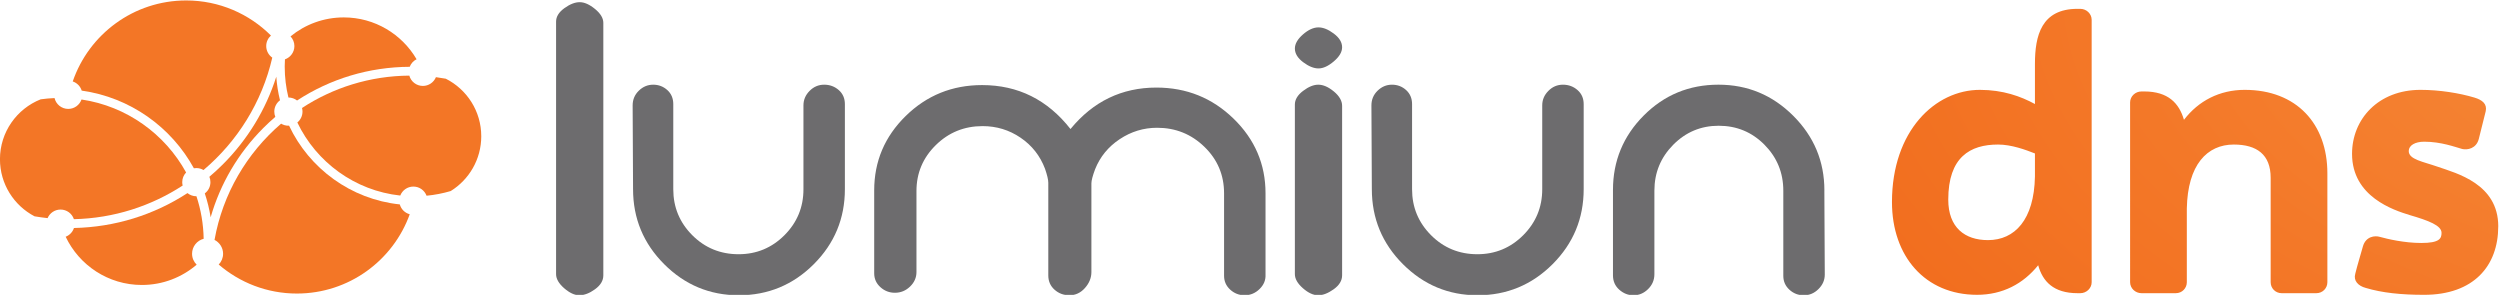 <?xml version="1.0" encoding="UTF-8" standalone="no"?>
<!-- Created with Inkscape (http://www.inkscape.org/) -->

<svg
   version="1.1"
   id="svg2"
   width="279.968"
   height="33.024"
   viewBox="0 0 279.968 33.024"
   sodipodi:docname="Lumiun DNS - Horizontal - Color - PDF.pdf"
   xmlns:inkscape="http://www.inkscape.org/namespaces/inkscape"
   xmlns:sodipodi="http://sodipodi.sourceforge.net/DTD/sodipodi-0.dtd"
   xmlns="http://www.w3.org/2000/svg"
   xmlns:svg="http://www.w3.org/2000/svg">
  <defs
     id="defs6">
    <clipPath
       clipPathUnits="userSpaceOnUse"
       id="clipPath22">
      <path
         d="m 47.923,30.868 v -0.03 c 0,-0.887 0.109,-1.75 0.311,-2.577 v 0 c 0.274,-8e-4 0.526,-0.095 0.726,-0.252 2.792,1.828 6.052,2.815 9.463,2.832 v 0 c 0.107,0.277 0.314,0.504 0.577,0.635 v 0 c -1.228,2.101 -3.507,3.514 -6.116,3.514 v 0 c -1.698,0 -3.255,-0.598 -4.474,-1.594 v 0 c 0.201,-0.213 0.326,-0.497 0.326,-0.812 v 0 c 0,-0.518 -0.332,-0.956 -0.794,-1.118 v 0 c -0.012,-0.199 -0.019,-0.398 -0.02,-0.6"
         clip-rule="evenodd"
         id="path20" />
    </clipPath>
    <clipPath
       clipPathUnits="userSpaceOnUse"
       id="clipPath40">
      <path
         d="m 27.422,28.109 c -2.003,-0.794 -3.422,-2.747 -3.422,-5.033 0,-2.084 1.178,-3.892 2.905,-4.796 v 0 c 0.362,-0.061 0.727,-0.113 1.096,-0.152 v 0 c 0.18,0.423 0.6,0.72 1.09,0.72 v 0 c 0.522,0 0.964,-0.339 1.121,-0.809 v 0 c 3.364,0.075 6.495,1.105 9.137,2.826 v 0 c -0.023,0.091 -0.036,0.187 -0.036,0.285 v 0 c 0,0.315 0.124,0.601 0.326,0.814 v 0 c -1.777,3.234 -4.997,5.569 -8.787,6.13 v 0 C 30.69,27.634 30.252,27.303 29.737,27.303 v 0 c -0.56,0 -1.028,0.388 -1.152,0.91 -0.394,-0.016 -0.781,-0.051 -1.164,-0.104 z"
         clip-rule="evenodd"
         id="path38" />
    </clipPath>
    <clipPath
       clipPathUnits="userSpaceOnUse"
       id="clipPath58">
      <path
         d="m 30.216,17.298 c -0.109,-0.337 -0.368,-0.606 -0.696,-0.735 1.136,-2.394 3.575,-4.051 6.402,-4.051 v 0 c 1.758,0 3.364,0.642 4.602,1.703 v 0 c -0.236,0.236 -0.385,0.558 -0.385,0.92 v 0 c 0,0.604 0.414,1.113 0.974,1.258 v 0 c -0.022,1.246 -0.232,2.446 -0.606,3.573 v 0 c -0.002,0 -0.005,-6e-4 -0.009,-6e-4 v 0 c -0.282,0 -0.541,0.099 -0.745,0.265 -2.822,-1.84 -6.1,-2.859 -9.536,-2.933 z"
         clip-rule="evenodd"
         id="path56" />
    </clipPath>
    <clipPath
       clipPathUnits="userSpaceOnUse"
       id="clipPath76">
      <path
         d="m 30.114,29.611 c 0.358,-0.121 0.641,-0.408 0.753,-0.771 v 0 c 4.066,-0.572 7.526,-3.061 9.425,-6.525 v 0 c 0.066,0.012 0.136,0.018 0.205,0.018 v 0 c 0.221,0 0.426,-0.061 0.602,-0.166 v 0 c 2.845,2.404 4.915,5.696 5.778,9.444 -0.308,0.214 -0.509,0.57 -0.509,0.974 v 0 c 0,0.351 0.155,0.664 0.397,0.881 v 0 c -1.824,1.821 -4.339,2.948 -7.12,2.948 -4.42,0 -8.173,-2.846 -9.532,-6.804 z"
         clip-rule="evenodd"
         id="path74" />
    </clipPath>
    <clipPath
       clipPathUnits="userSpaceOnUse"
       id="clipPath94">
      <path
         d="m 49.376,27.382 c 0.025,-0.097 0.04,-0.2 0.04,-0.304 v 0 c 0,-0.369 -0.169,-0.699 -0.433,-0.917 v 0 c 1.591,-3.328 4.825,-5.725 8.646,-6.137 v 0 c 0.172,0.441 0.6,0.754 1.104,0.754 v 0 c 0.506,0 0.937,-0.319 1.106,-0.768 0.697,0.066 1.375,0.199 2.029,0.392 v 0 c 1.539,0.954 2.566,2.658 2.566,4.603 0,2.115 -1.213,3.945 -2.981,4.835 v 0 c -0.274,0.049 -0.548,0.093 -0.827,0.129 v 0 C 60.448,29.537 60.024,29.234 59.529,29.234 v 0 c -0.544,0 -1.001,0.366 -1.139,0.866 v 0 c -3.322,-0.024 -6.417,-1.02 -9.013,-2.718 z"
         clip-rule="evenodd"
         id="path92" />
    </clipPath>
    <clipPath
       clipPathUnits="userSpaceOnUse"
       id="clipPath112">
      <path
         d="m 42.025,16.297 c 0.426,-0.214 0.72,-0.654 0.72,-1.163 v 0 c 0,-0.353 -0.141,-0.672 -0.368,-0.905 v 0 c 1.764,-1.517 4.057,-2.437 6.566,-2.437 4.367,0 8.083,2.776 9.482,6.661 -0.405,0.108 -0.724,0.423 -0.835,0.827 v 0 c -4.121,0.43 -7.606,3.021 -9.303,6.616 v 0 c -0.019,-6e-4 -0.037,-0.003 -0.056,-0.003 v 0 c -0.224,0 -0.432,0.063 -0.611,0.171 v 0 c -2.873,-2.466 -4.905,-5.886 -5.595,-9.766 z"
         clip-rule="evenodd"
         id="path110" />
    </clipPath>
    <clipPath
       clipPathUnits="userSpaceOnUse"
       id="clipPath130">
      <path
         d="M 42.72,22.638 C 42.357,22.275 41.98,21.93 41.593,21.601 v 0 c 0.058,-0.139 0.089,-0.291 0.089,-0.451 v 0 c 0,-0.387 -0.185,-0.729 -0.473,-0.945 0.215,-0.647 0.382,-1.317 0.491,-2.007 v 0 c 0.806,2.815 2.317,5.395 4.445,7.523 v 0 c 0.32,0.319 0.649,0.624 0.987,0.914 v 0 c -0.054,0.136 -0.085,0.285 -0.085,0.442 v 0 c 0,0.39 0.189,0.735 0.479,0.951 v 0 c -0.159,0.641 -0.264,1.304 -0.312,1.981 -0.872,-2.75 -2.395,-5.271 -4.494,-7.371 z"
         clip-rule="evenodd"
         id="path128" />
    </clipPath>
    <clipPath
       clipPathUnits="userSpaceOnUse"
       id="clipPath148">
      <path
         d="m 194.377,26.377 h -0.146 c -1.865,0 -2.2,-1.383 -2.2,-2.85 0,-0.419 0,-2.053 0,-2.074 -0.733,0.398 -1.655,0.733 -2.85,0.733 -2.304,0 -4.546,-2.116 -4.546,-5.804 0,-2.808 1.718,-4.798 4.4,-4.798 1.32,0 2.389,0.566 3.164,1.53 0.231,-0.838 0.796,-1.446 2.033,-1.446 h 0.146 c 0.314,0 0.587,0.251 0.587,0.566 v 13.577 c 0,0.314 -0.272,0.566 -0.587,0.566 z M 189.6,14.413 c -1.194,0 -2.053,0.649 -2.053,2.095 0,2.2 1.131,2.849 2.577,2.849 0.692,0 1.425,-0.272 1.907,-0.461 0,-0.44 0,-0.838 0,-1.194 -0.042,-2.242 -1.048,-3.289 -2.43,-3.289 z m 13.283,7.773 c -1.299,0 -2.389,-0.566 -3.143,-1.55 -0.251,0.859 -0.817,1.467 -2.053,1.467 h -0.146 c -0.314,0 -0.587,-0.251 -0.587,-0.566 V 12.234 c 0,-0.314 0.272,-0.566 0.587,-0.566 h 1.781 c 0.314,0 0.566,0.251 0.566,0.566 0,0 0,1.928 0,3.813 0.042,2.263 1.048,3.31 2.43,3.31 1.194,0 1.907,-0.523 1.907,-1.718 V 12.234 c 0,-0.314 0.251,-0.566 0.566,-0.566 h 1.802 c 0.314,0 0.566,0.251 0.566,0.566 v 5.636 c 0,2.556 -1.593,4.316 -4.274,4.316 z m 13.116,-7.061 c 0,2.2 -2.158,2.745 -3.122,3.08 -0.775,0.272 -1.509,0.377 -1.509,0.817 0,0.293 0.335,0.482 0.796,0.482 0.88,0 1.592,-0.272 1.97,-0.377 0.272,-0.063 0.733,0.021 0.859,0.524 0.126,0.503 0.251,0.985 0.356,1.425 0.084,0.377 -0.168,0.587 -0.587,0.712 -0.775,0.231 -1.802,0.398 -2.786,0.398 -2.179,0 -3.541,-1.509 -3.541,-3.311 0,-2.221 2.158,-2.912 2.975,-3.164 1.006,-0.293 1.655,-0.545 1.655,-0.922 0,-0.293 -0.105,-0.524 -1.048,-0.524 -0.88,0 -1.76,0.209 -2.137,0.314 -0.272,0.084 -0.733,0.021 -0.88,-0.482 -0.126,-0.461 -0.293,-0.985 -0.398,-1.425 -0.105,-0.356 0.147,-0.629 0.545,-0.733 0.838,-0.252 1.823,-0.356 3.017,-0.356 2.556,0 3.834,1.488 3.834,3.541"
         id="path146" />
    </clipPath>
    <radialGradient
       fx="0"
       fy="0"
       cx="0"
       cy="0"
       r="0.5"
       gradientUnits="userSpaceOnUse"
       gradientTransform="matrix(-84.89,-53.771,-97.191,46.965,231.777,27.235)"
       spreadMethod="pad"
       id="radialGradient156">
      <stop
         style="stop-opacity:1;stop-color:#f68d3c"
         offset="0"
         id="stop152" />
      <stop
         style="stop-opacity:1;stop-color:#f16718"
         offset="1"
         id="stop154" />
    </radialGradient>
  </defs>
  <sodipodi:namedview
     id="namedview4"
     pagecolor="#ffffff"
     bordercolor="#000000"
     borderopacity="0.25"
     inkscape:showpageshadow="2"
     inkscape:pageopacity="0.0"
     inkscape:pagecheckerboard="0"
     inkscape:deskcolor="#d1d1d1"
     showgrid="false" />
  <g
     id="g10"
     inkscape:groupmode="layer"
     inkscape:label="Page 1"
     transform="matrix(1.333,0,0,-1.333,-19.042,196.272)">
    <g
       id="g12">
      <g
         id="g14"
         style="fill:#f37626;fill-opacity:1"
         transform="translate(-9.718,110.788)"
         inkscape:export-filename="\\wsl.localhost\Ubuntu-20.04\home\alex\www\lumiundns-site\resources\img\g14.svg"
         inkscape:export-xdpi="180.00015"
         inkscape:export-ydpi="180.00015">
        <g
           id="g16"
           style="fill:#f37626;fill-opacity:1">
          <g
             id="g18"
             clip-path="url(#clipPath22)"
             style="fill:#f37626;fill-opacity:1">
            <g
               id="g24"
               style="fill:#f37626;fill-opacity:1">
              <path
                 d="m 47.923,30.868 v -0.03 c 0,-0.887 0.109,-1.75 0.311,-2.577 v 0 c 0.274,-8e-4 0.526,-0.095 0.726,-0.252 2.792,1.828 6.052,2.815 9.463,2.832 v 0 c 0.107,0.277 0.314,0.504 0.577,0.635 v 0 c -1.228,2.101 -3.507,3.514 -6.116,3.514 v 0 c -1.698,0 -3.255,-0.598 -4.474,-1.594 v 0 c 0.201,-0.213 0.326,-0.497 0.326,-0.812 v 0 c 0,-0.518 -0.332,-0.956 -0.794,-1.118 v 0 c -0.012,-0.199 -0.019,-0.398 -0.02,-0.6"
                 style="fill:#f37626;fill-opacity:1;fill-rule:evenodd;stroke:none"
                 id="path32" />
            </g>
          </g>
        </g>
        <g
           id="g34"
           style="fill:#f37626;fill-opacity:1">
          <g
             id="g36"
             clip-path="url(#clipPath40)"
             style="fill:#f37626;fill-opacity:1">
            <g
               id="g42"
               style="fill:#f37626;fill-opacity:1">
              <path
                 d="m 27.422,28.109 c -2.003,-0.794 -3.422,-2.747 -3.422,-5.033 0,-2.084 1.178,-3.892 2.905,-4.796 v 0 c 0.362,-0.061 0.727,-0.113 1.096,-0.152 v 0 c 0.18,0.423 0.6,0.72 1.09,0.72 v 0 c 0.522,0 0.964,-0.339 1.121,-0.809 v 0 c 3.364,0.075 6.495,1.105 9.137,2.826 v 0 c -0.023,0.091 -0.036,0.187 -0.036,0.285 v 0 c 0,0.315 0.124,0.601 0.326,0.814 v 0 c -1.777,3.234 -4.997,5.569 -8.787,6.13 v 0 C 30.69,27.634 30.252,27.303 29.737,27.303 v 0 c -0.56,0 -1.028,0.388 -1.152,0.91 -0.394,-0.016 -0.781,-0.051 -1.164,-0.104 z"
                 style="fill:#f37626;fill-opacity:1;fill-rule:evenodd;stroke:none"
                 id="path50" />
            </g>
          </g>
        </g>
        <g
           id="g52"
           style="fill:#f37626;fill-opacity:1">
          <g
             id="g54"
             clip-path="url(#clipPath58)"
             style="fill:#f37626;fill-opacity:1">
            <g
               id="g60"
               style="fill:#f37626;fill-opacity:1">
              <path
                 d="m 30.216,17.298 c -0.109,-0.337 -0.368,-0.606 -0.696,-0.735 1.136,-2.394 3.575,-4.051 6.402,-4.051 v 0 c 1.758,0 3.364,0.642 4.602,1.703 v 0 c -0.236,0.236 -0.385,0.558 -0.385,0.92 v 0 c 0,0.604 0.414,1.113 0.974,1.258 v 0 c -0.022,1.246 -0.232,2.446 -0.606,3.573 v 0 c -0.002,0 -0.005,-6e-4 -0.009,-6e-4 v 0 c -0.282,0 -0.541,0.099 -0.745,0.265 -2.822,-1.84 -6.1,-2.859 -9.536,-2.933 z"
                 style="fill:#f37626;fill-opacity:1;fill-rule:evenodd;stroke:none"
                 id="path68" />
            </g>
          </g>
        </g>
        <g
           id="g70"
           style="fill:#f37626;fill-opacity:1">
          <g
             id="g72"
             clip-path="url(#clipPath76)"
             style="fill:#f37626;fill-opacity:1">
            <g
               id="g78"
               style="fill:#f37626;fill-opacity:1">
              <path
                 d="m 30.114,29.611 c 0.358,-0.121 0.641,-0.408 0.753,-0.771 v 0 c 4.066,-0.572 7.526,-3.061 9.425,-6.525 v 0 c 0.066,0.012 0.136,0.018 0.205,0.018 v 0 c 0.221,0 0.426,-0.061 0.602,-0.166 v 0 c 2.845,2.404 4.915,5.696 5.778,9.444 -0.308,0.214 -0.509,0.57 -0.509,0.974 v 0 c 0,0.351 0.155,0.664 0.397,0.881 v 0 c -1.824,1.821 -4.339,2.948 -7.12,2.948 -4.42,0 -8.173,-2.846 -9.532,-6.804 z"
                 style="fill:#f37626;fill-opacity:1;fill-rule:evenodd;stroke:none"
                 id="path86" />
            </g>
          </g>
        </g>
        <g
           id="g88"
           style="fill:#f37626;fill-opacity:1">
          <g
             id="g90"
             clip-path="url(#clipPath94)"
             style="fill:#f37626;fill-opacity:1">
            <g
               id="g96"
               style="fill:#f37626;fill-opacity:1">
              <path
                 d="m 49.376,27.382 c 0.025,-0.097 0.04,-0.2 0.04,-0.304 v 0 c 0,-0.369 -0.169,-0.699 -0.433,-0.917 v 0 c 1.591,-3.328 4.825,-5.725 8.646,-6.137 v 0 c 0.172,0.441 0.6,0.754 1.104,0.754 v 0 c 0.506,0 0.937,-0.319 1.106,-0.768 0.697,0.066 1.375,0.199 2.029,0.392 v 0 c 1.539,0.954 2.566,2.658 2.566,4.603 0,2.115 -1.213,3.945 -2.981,4.835 v 0 c -0.274,0.049 -0.548,0.093 -0.827,0.129 v 0 C 60.448,29.537 60.024,29.234 59.529,29.234 v 0 c -0.544,0 -1.001,0.366 -1.139,0.866 v 0 c -3.322,-0.024 -6.417,-1.02 -9.013,-2.718 z"
                 style="fill:#f37626;fill-opacity:1;fill-rule:evenodd;stroke:none"
                 id="path104" />
            </g>
          </g>
        </g>
        <g
           id="g106"
           style="fill:#f37626;fill-opacity:1">
          <g
             id="g108"
             clip-path="url(#clipPath112)"
             style="fill:#f37626;fill-opacity:1">
            <g
               id="g114"
               style="fill:#f37626;fill-opacity:1">
              <path
                 d="m 42.025,16.297 c 0.426,-0.214 0.72,-0.654 0.72,-1.163 v 0 c 0,-0.353 -0.141,-0.672 -0.368,-0.905 v 0 c 1.764,-1.517 4.057,-2.437 6.566,-2.437 4.367,0 8.083,2.776 9.482,6.661 -0.405,0.108 -0.724,0.423 -0.835,0.827 v 0 c -4.121,0.43 -7.606,3.021 -9.303,6.616 v 0 c -0.019,-6e-4 -0.037,-0.003 -0.056,-0.003 v 0 c -0.224,0 -0.432,0.063 -0.611,0.171 v 0 c -2.873,-2.466 -4.905,-5.886 -5.595,-9.766 z"
                 style="fill:#f37626;fill-opacity:1;fill-rule:evenodd;stroke:none"
                 id="path122" />
            </g>
          </g>
        </g>
        <g
           id="g124"
           style="fill:#f37626;fill-opacity:1">
          <g
             id="g126"
             clip-path="url(#clipPath130)"
             style="fill:#f37626;fill-opacity:1">
            <g
               id="g132"
               style="fill:#f37626;fill-opacity:1">
              <path
                 d="M 42.72,22.638 C 42.357,22.275 41.98,21.93 41.593,21.601 v 0 c 0.058,-0.139 0.089,-0.291 0.089,-0.451 v 0 c 0,-0.387 -0.185,-0.729 -0.473,-0.945 0.215,-0.647 0.382,-1.317 0.491,-2.007 v 0 c 0.806,2.815 2.317,5.395 4.445,7.523 v 0 c 0.32,0.319 0.649,0.624 0.987,0.914 v 0 c -0.054,0.136 -0.085,0.285 -0.085,0.442 v 0 c 0,0.39 0.189,0.735 0.479,0.951 v 0 c -0.159,0.641 -0.264,1.304 -0.312,1.981 -0.872,-2.75 -2.395,-5.271 -4.494,-7.371 z"
                 style="fill:#f37626;fill-opacity:1;fill-rule:evenodd;stroke:none"
                 id="path140" />
            </g>
          </g>
        </g>
      </g>
      <g
         id="g142"
         transform="matrix(1.624,0,0,1.624,-126.615,103.662)">
        <g
           id="g144"
           clip-path="url(#clipPath148)">
          <g
             id="g150">
            <path
               d="m 194.377,26.377 h -0.146 c -1.865,0 -2.2,-1.383 -2.2,-2.85 0,-0.419 0,-2.053 0,-2.074 -0.733,0.398 -1.655,0.733 -2.85,0.733 -2.304,0 -4.546,-2.116 -4.546,-5.804 0,-2.808 1.718,-4.798 4.4,-4.798 1.32,0 2.389,0.566 3.164,1.53 0.231,-0.838 0.796,-1.446 2.033,-1.446 h 0.146 c 0.314,0 0.587,0.251 0.587,0.566 v 13.577 c 0,0.314 -0.272,0.566 -0.587,0.566 z M 189.6,14.413 c -1.194,0 -2.053,0.649 -2.053,2.095 0,2.2 1.131,2.849 2.577,2.849 0.692,0 1.425,-0.272 1.907,-0.461 0,-0.44 0,-0.838 0,-1.194 -0.042,-2.242 -1.048,-3.289 -2.43,-3.289 z m 13.283,7.773 c -1.299,0 -2.389,-0.566 -3.143,-1.55 -0.251,0.859 -0.817,1.467 -2.053,1.467 h -0.146 c -0.314,0 -0.587,-0.251 -0.587,-0.566 V 12.234 c 0,-0.314 0.272,-0.566 0.587,-0.566 h 1.781 c 0.314,0 0.566,0.251 0.566,0.566 0,0 0,1.928 0,3.813 0.042,2.263 1.048,3.31 2.43,3.31 1.194,0 1.907,-0.523 1.907,-1.718 V 12.234 c 0,-0.314 0.251,-0.566 0.566,-0.566 h 1.802 c 0.314,0 0.566,0.251 0.566,0.566 v 5.636 c 0,2.556 -1.593,4.316 -4.274,4.316 z m 13.116,-7.061 c 0,2.2 -2.158,2.745 -3.122,3.08 -0.775,0.272 -1.509,0.377 -1.509,0.817 0,0.293 0.335,0.482 0.796,0.482 0.88,0 1.592,-0.272 1.97,-0.377 0.272,-0.063 0.733,0.021 0.859,0.524 0.126,0.503 0.251,0.985 0.356,1.425 0.084,0.377 -0.168,0.587 -0.587,0.712 -0.775,0.231 -1.802,0.398 -2.786,0.398 -2.179,0 -3.541,-1.509 -3.541,-3.311 0,-2.221 2.158,-2.912 2.975,-3.164 1.006,-0.293 1.655,-0.545 1.655,-0.922 0,-0.293 -0.105,-0.524 -1.048,-0.524 -0.88,0 -1.76,0.209 -2.137,0.314 -0.272,0.084 -0.733,0.021 -0.88,-0.482 -0.126,-0.461 -0.293,-0.985 -0.398,-1.425 -0.105,-0.356 0.147,-0.629 0.545,-0.733 0.838,-0.252 1.823,-0.356 3.017,-0.356 2.556,0 3.834,1.488 3.834,3.541"
               style="fill:url(#radialGradient156);stroke:none"
               id="path158" />
          </g>
        </g>
      </g>
      <path
         d="m 64.276,146.484 c -0.464,0.381 -0.894,0.574 -1.289,0.574 -0.395,0 -0.824,-0.168 -1.288,-0.504 -0.465,-0.337 -0.697,-0.715 -0.697,-1.131 v -21.212 c 0,-0.394 0.227,-0.789 0.679,-1.184 0.454,-0.393 0.877,-0.59 1.271,-0.59 0.419,0 0.86,0.168 1.323,0.504 0.464,0.337 0.697,0.726 0.697,1.166 v 21.214 c 0,0.394 -0.233,0.782 -0.697,1.165"
         style="fill:#6d6c6e;fill-opacity:1;fill-rule:nonzero;stroke:none"
         id="path160" />
      <path
         d="m 83.525,140.126 c -0.473,0 -0.882,-0.174 -1.226,-0.522 -0.343,-0.347 -0.515,-0.751 -0.515,-1.215 v -7.051 c 0,-1.506 -0.533,-2.792 -1.596,-3.858 -1.066,-1.065 -2.35,-1.597 -3.854,-1.597 -1.528,0 -2.825,0.532 -3.889,1.597 -1.064,1.067 -1.597,2.352 -1.597,3.858 v 7.154 c 0,0.487 -0.166,0.88 -0.5,1.182 -0.333,0.3 -0.731,0.452 -1.189,0.452 -0.46,0 -0.862,-0.17 -1.207,-0.506 -0.345,-0.336 -0.518,-0.748 -0.518,-1.236 0.024,-4.55 0.035,-7.057 0.035,-7.032 0,-2.462 0.871,-4.562 2.613,-6.304 1.74,-1.741 3.83,-2.612 6.268,-2.612 2.461,0 4.562,0.871 6.304,2.612 1.741,1.742 2.611,3.842 2.611,6.304 v 7.138 c 0,0.487 -0.171,0.881 -0.514,1.183 -0.345,0.302 -0.753,0.453 -1.227,0.453"
         style="fill:#6d6c6e;fill-opacity:1;fill-rule:nonzero;stroke:none"
         id="path162" />
      <path
         d="m 111.435,139.884 c -2.905,0 -5.311,-1.161 -7.216,-3.483 -1.93,2.461 -4.404,3.692 -7.427,3.692 -2.511,0 -4.649,-0.866 -6.415,-2.595 -1.766,-1.73 -2.649,-3.813 -2.649,-6.252 v -6.964 c 0,-0.465 0.175,-0.854 0.522,-1.167 0.348,-0.314 0.753,-0.47 1.219,-0.47 0.488,0 0.911,0.174 1.271,0.52 0.36,0.348 0.539,0.753 0.539,1.217 v 6.809 c 0,1.506 0.54,2.791 1.621,3.856 1.081,1.065 2.393,1.599 3.934,1.599 1.172,0 2.237,-0.324 3.19,-0.973 0.956,-0.649 1.639,-1.517 2.053,-2.606 0.183,-0.533 0.277,-0.926 0.277,-1.181 v -0.452 -0.417 -6.913 c 0,-0.486 0.173,-0.887 0.522,-1.198 0.347,-0.313 0.766,-0.469 1.253,-0.469 0.51,0 0.945,0.203 1.305,0.61 0.36,0.406 0.541,0.852 0.541,1.341 v 3.725 3.727 c 0,0.232 0.103,0.628 0.311,1.184 0.417,1.046 1.105,1.887 2.066,2.525 0.961,0.639 2.009,0.958 3.143,0.958 1.552,0 2.877,-0.535 3.976,-1.603 1.099,-1.067 1.649,-2.366 1.649,-3.901 v -6.928 c 0,-0.466 0.172,-0.854 0.517,-1.168 0.344,-0.314 0.748,-0.47 1.208,-0.47 0.483,0 0.902,0.174 1.258,0.523 0.357,0.348 0.524,0.753 0.5,1.219 v 6.824 c 0,2.438 -0.895,4.528 -2.684,6.269 -1.791,1.742 -3.952,2.612 -6.486,2.612"
         style="fill:#6d6c6e;fill-opacity:1;fill-rule:nonzero;stroke:none"
         id="path164" />
      <path
         d="m 126.342,144.418 c -0.465,0.349 -0.894,0.522 -1.288,0.522 -0.418,0 -0.853,-0.197 -1.305,-0.592 -0.452,-0.395 -0.679,-0.79 -0.679,-1.184 0,-0.417 0.232,-0.8 0.696,-1.149 0.464,-0.349 0.893,-0.523 1.288,-0.523 0.395,0 0.824,0.198 1.288,0.593 0.464,0.394 0.696,0.789 0.696,1.183 0,0.419 -0.232,0.801 -0.696,1.149"
         style="fill:#6d6c6e;fill-opacity:1;fill-rule:nonzero;stroke:none"
         id="path166" />
      <path
         d="m 126.348,139.553 c -0.461,0.383 -0.899,0.573 -1.314,0.573 -0.389,0 -0.815,-0.173 -1.274,-0.521 -0.461,-0.349 -0.691,-0.732 -0.691,-1.15 V 124.213 c 0,-0.396 0.225,-0.791 0.673,-1.184 0.448,-0.396 0.878,-0.593 1.292,-0.593 0.393,0 0.824,0.168 1.297,0.504 0.47,0.337 0.707,0.727 0.707,1.168 v 14.244 c 0,0.417 -0.23,0.817 -0.69,1.202"
         style="fill:#6d6c6e;fill-opacity:1;fill-rule:nonzero;stroke:none"
         id="path168" />
      <path
         d="m 145.59,140.126 c -0.475,0 -0.882,-0.174 -1.225,-0.522 -0.344,-0.347 -0.515,-0.751 -0.515,-1.215 v -7.051 c 0,-1.506 -0.533,-2.792 -1.597,-3.858 -1.065,-1.065 -2.35,-1.597 -3.853,-1.597 -1.529,0 -2.825,0.532 -3.889,1.597 -1.064,1.067 -1.596,2.352 -1.596,3.858 v 7.154 c 0,0.487 -0.168,0.88 -0.5,1.182 -0.333,0.3 -0.73,0.452 -1.19,0.452 -0.46,0 -0.861,-0.17 -1.208,-0.506 -0.344,-0.336 -0.517,-0.748 -0.517,-1.236 0.024,-4.55 0.035,-7.057 0.035,-7.032 0,-2.462 0.871,-4.562 2.612,-6.304 1.742,-1.741 3.831,-2.612 6.269,-2.612 2.461,0 4.562,0.871 6.304,2.612 1.741,1.742 2.612,3.842 2.612,6.304 v 7.138 c 0,0.487 -0.172,0.881 -0.516,1.183 -0.344,0.302 -0.752,0.453 -1.226,0.453"
         style="fill:#6d6c6e;fill-opacity:1;fill-rule:nonzero;stroke:none"
         id="path170" />
      <path
         d="m 167.555,131.245 c 0,2.438 -0.873,4.528 -2.617,6.269 -1.745,1.742 -3.838,2.613 -6.282,2.613 -2.466,0 -4.56,-0.865 -6.282,-2.596 -1.72,-1.729 -2.58,-3.814 -2.58,-6.251 v -7.172 c 0,-0.488 0.175,-0.887 0.526,-1.202 0.353,-0.314 0.751,-0.471 1.196,-0.471 0.47,0 0.879,0.174 1.23,0.522 0.352,0.347 0.528,0.764 0.528,1.25 v 7.016 c 0,1.506 0.528,2.79 1.582,3.856 1.054,1.065 2.327,1.598 3.817,1.598 1.513,0 2.796,-0.532 3.851,-1.598 1.054,-1.066 1.58,-2.351 1.58,-3.856 v -7.155 c 0,-0.465 0.171,-0.852 0.511,-1.164 0.34,-0.313 0.744,-0.47 1.213,-0.47 0.469,0 0.881,0.174 1.231,0.523 0.352,0.348 0.529,0.754 0.529,1.219 -0.024,4.573 -0.035,7.09 -0.035,7.067"
         style="fill:#6d6c6e;fill-opacity:1;fill-rule:nonzero;stroke:none"
         id="path172" />
    </g>
  </g>
</svg>
